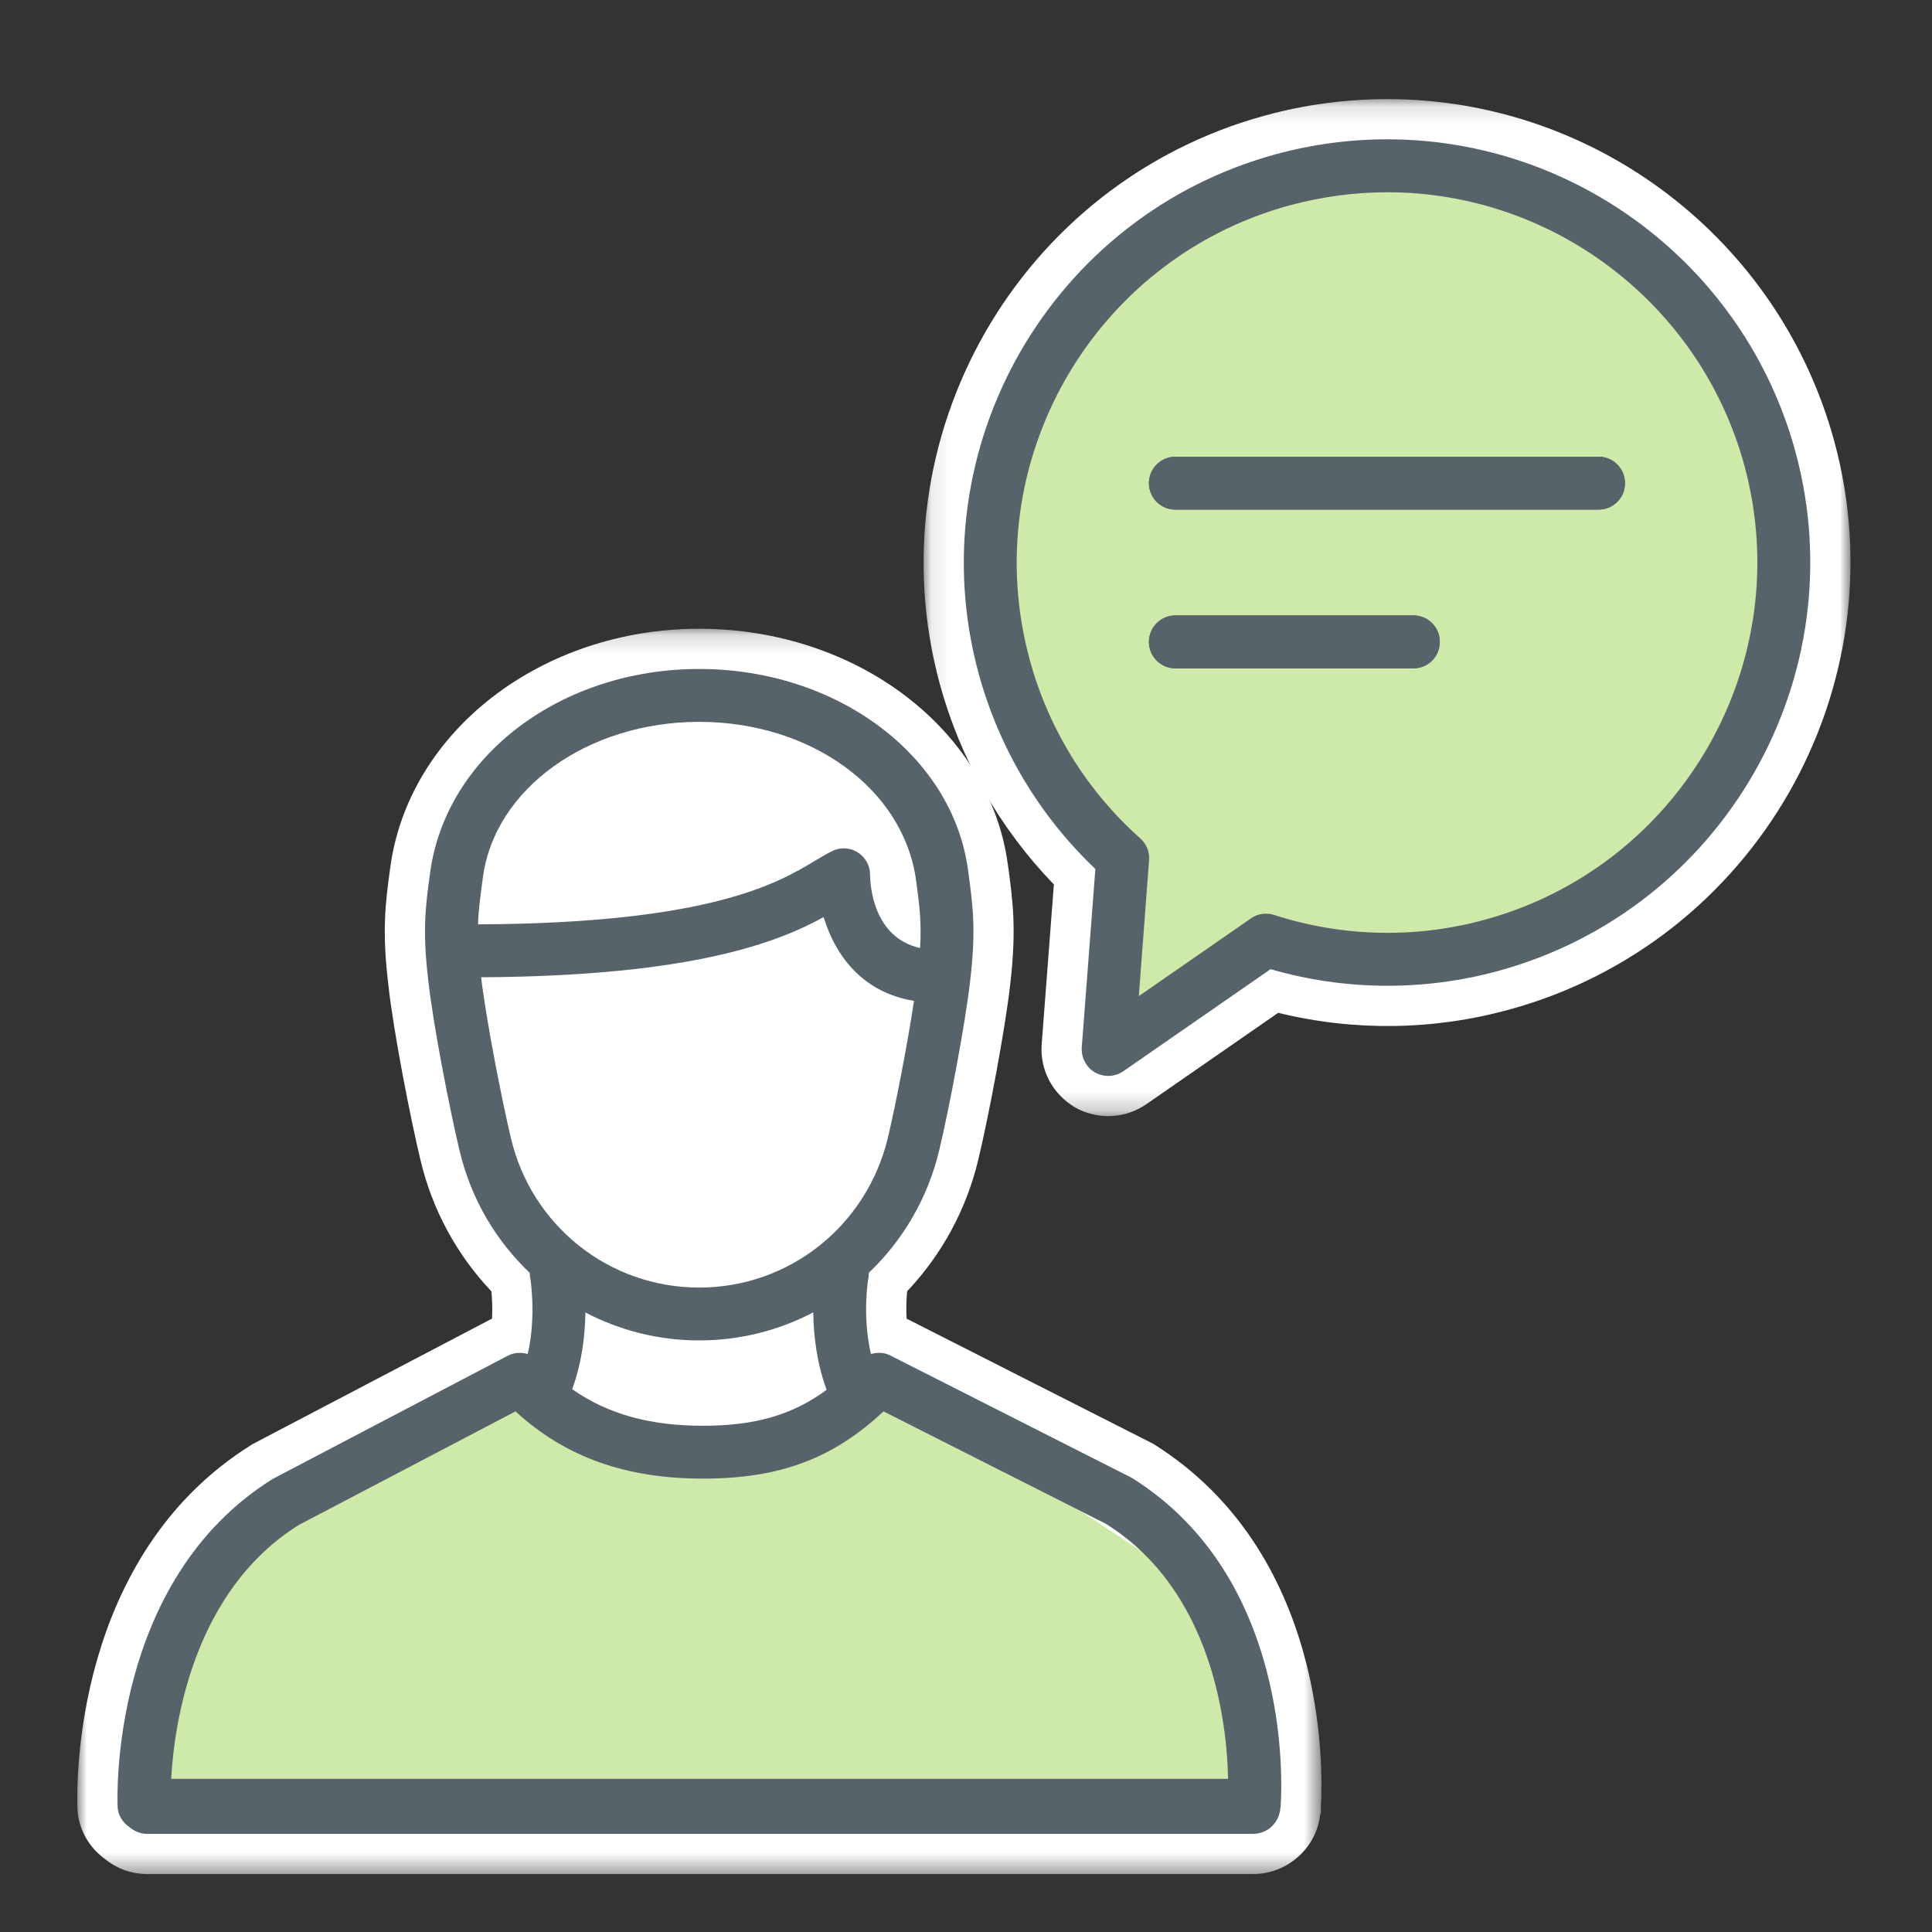 <?xml version="1.0" encoding="UTF-8"?> <svg xmlns="http://www.w3.org/2000/svg" xmlns:xlink="http://www.w3.org/1999/xlink" width="100" height="100" viewBox="0 0 100 100"><rect x="0" y="0" width="100" height="100" fill="#333333" stroke="none"/> <defs> <polygon id="consult-a" points="0 .164 64.398 .164 64.398 64.619 0 64.619"></polygon> <polygon id="consult-c" points=".091 .13 48.066 .13 48.066 52.77 .091 52.77"></polygon> </defs> <g fill="none" fill-rule="evenodd" transform="translate(4 5)"> <polygon fill="#FFF" points="4.524 89 61 89 59.697 79.861 54.231 72.549 40.874 67.193 38.867 61.217 43.745 53.25 45.265 39.775 38.867 32.671 31.359 31 27.335 31 23.271 32.671 18.918 37.637 19.284 41.144 19.101 44.394 20.944 53.25 22.395 57.927 24.042 60.339 24.042 67.193 18.369 68.41 8.438 74.868 4.524 81.323 3 86.623"></polygon> <g transform="translate(0 27.381)"> <mask id="consult-b" fill="#fff"> <use xlink:href="#consult-a"></use> </mask> <path fill="#FFF" d="M60.867,64.619 L3.605,64.619 C2.812,64.619 2.058,64.348 1.421,63.833 C0.572,63.208 0.058,62.268 0.009,61.236 C-0.039,59.892 -0.188,48.147 9.012,42.405 L9.147,42.327 L21.324,35.944 C21.371,35.92 21.419,35.895 21.468,35.873 C21.498,35.284 21.465,34.775 21.435,34.458 C19.627,32.55 18.361,30.205 17.757,27.634 C17.245,25.501 16.365,21.015 16.098,18.573 C15.76,15.731 15.955,14.323 16.197,12.538 C17.139,5.484 24.013,0.164 32.189,0.164 C40.368,0.164 47.237,5.416 48.168,12.382 C48.424,14.236 48.626,15.707 48.284,18.607 C48.028,20.878 47.188,25.339 46.634,27.653 C46.018,30.221 44.753,32.555 42.954,34.453 C42.922,34.793 42.893,35.301 42.925,35.874 C42.957,35.889 42.991,35.905 43.023,35.922 L55.681,42.345 C64.702,47.971 64.479,59.159 64.37,61.075 L64.371,61.426 L64.325,61.581 C64.13,63.265 62.634,64.619 60.867,64.619 M7.182,57.61 L57.326,57.61 C56.956,54.716 55.781,50.58 52.208,48.303 L42.031,43.155 C39.331,45.275 36.3,46.234 32.392,46.234 C28.436,46.234 25.158,45.225 22.42,43.158 L12.513,48.351 C8.969,50.606 7.66,54.71 7.182,57.61 M28.059,38.531 C29.275,39.076 30.683,39.335 32.392,39.335 C34.004,39.335 35.256,39.109 36.348,38.6 C36.338,38.564 36.332,38.528 36.324,38.49 C33.649,39.267 30.752,39.269 28.069,38.493 C28.066,38.505 28.063,38.518 28.059,38.531 M42.793,34.7 L42.657,34.92 C42.707,34.844 42.753,34.771 42.793,34.7 M23.31,20.24 C23.665,22.313 24.157,24.735 24.469,26.044 L24.469,26.045 C25.323,29.659 28.5,32.183 32.189,32.183 C35.873,32.183 39.054,29.655 39.929,26.036 C40.211,24.848 40.629,22.786 40.964,20.875 C39.579,20.244 38.436,19.219 37.61,17.876 C34.963,18.951 30.731,20.014 23.31,20.24 M23.059,13.298 L23.054,13.345 C32.665,13.068 35.536,11.338 37.13,10.379 C37.482,10.168 37.806,9.976 38.106,9.829 C38.415,9.657 38.755,9.542 39.109,9.486 C37.414,7.99 34.936,7.063 32.189,7.063 C27.458,7.063 23.533,9.743 23.059,13.298" mask="url(#consult-b)"></path> </g> <g transform="translate(43.714)"> <mask id="consult-d" fill="#fff"> <use xlink:href="#consult-c"></use> </mask> <path fill="#FFF" d="M9.648,52.77 C9.055,52.77 8.468,52.618 7.951,52.331 C6.773,51.639 6.117,50.406 6.201,49.089 L6.834,40.778 C4.037,37.889 2.005,34.325 0.933,30.414 C-2.534,17.655 5.026,4.45 17.784,0.974 C19.833,0.414 21.956,0.13 24.092,0.13 C34.872,0.13 44.385,7.407 47.224,17.827 L47.225,17.828 C50.691,30.584 43.129,43.79 30.368,47.266 C26.464,48.333 22.362,48.384 18.445,47.423 L11.61,52.161 C11.016,52.565 10.343,52.77 9.648,52.77 M24.092,7.032 C22.592,7.032 21.08,7.235 19.594,7.635 C10.506,10.106 5.121,19.511 7.592,28.599 C8.462,31.799 10.225,34.649 12.691,36.841 C13.491,37.55 13.919,38.614 13.837,39.685 L13.635,42.36 L15.846,40.825 C16.701,40.221 17.838,40.049 18.867,40.374 C22.026,41.396 25.371,41.476 28.557,40.606 L28.56,40.605 C37.647,38.134 43.034,28.728 40.565,19.637 C38.541,12.215 31.767,7.032 24.092,7.032" mask="url(#consult-d)"></path> </g> <path fill="#CDEAA9" d="M87.785,24.66 C87.785,35.703 78.832,44.656 67.788,44.656 C64.356,44.656 60.747,42.536 54.661,48.913 C54.25,49.343 54.505,39.477 54.011,39.151 C48.6,35.573 47.792,31.634 47.792,24.66 C47.792,13.617 56.745,4.663 67.788,4.663 C78.832,4.663 87.785,13.617 87.785,24.66"></path> <polygon fill="#CDEAA9" points="3.64 88.615 60.866 88.615 58.494 77.562 41.518 66.287 33.577 70.27 22.533 66.287 7.565 74.742 3.64 84.019"></polygon> <g fill="#57636B" transform="translate(54.762 18.619)"> <path d="M14.396 8.235L2.075 8.235C1.322 8.235.706 8.851.706 9.604.706 10.365 1.322 10.974 2.075 10.974L14.396 10.974C15.158 10.974 15.763 10.365 15.763 9.604 15.763 8.851 15.158 8.235 14.396 8.235M23.978.02L2.075.02C1.322.02.706.636.706 1.389.706 2.15 1.322 2.759 2.075 2.759L23.978 2.759C24.739 2.759 25.348 2.15 25.348 1.389 25.348.636 24.739.02 23.978.02"></path> </g> <path fill="#57636B" d="M4.859 87.072C5.023 84.2 5.995 77.352 11.473 73.928L22.683 68.053C25.267 70.422 28.382 71.533 32.393 71.533 36.337 71.533 39.109 70.509 41.73 68.053L53.235 73.87C58.774 77.326 59.507 84.233 59.565 87.072L4.859 87.072zM38.785 66.938C37.007 68.248 35.054 68.797 32.393 68.797 29.631 68.797 27.465 68.198 25.617 66.905 26.131 65.502 26.283 64.08 26.301 62.935 28.073 63.858 30.075 64.38 32.19 64.38 34.31 64.38 36.321 63.858 38.094 62.927 38.109 64.08 38.263 65.519 38.785 66.938zM22.444 53.907C21.981 51.956 21.169 47.825 20.902 45.583 31.862 45.522 36.279 43.762 38.632 42.469 39.196 44.341 40.546 46.353 43.307 46.805 42.975 49.039 42.363 52.17 41.952 53.907 40.852 58.46 36.843 61.644 32.19 61.644 27.534 61.644 23.522 58.46 22.444 53.907zM20.996 40.405C21.605 35.821 26.422 32.363 32.19 32.363 37.964 32.363 42.777 35.821 43.419 40.586 43.591 41.869 43.703 42.708 43.624 44.07 41.213 43.531 41.04 40.86 41.035 40.277 41.035 39.799 40.786 39.355 40.374 39.105 39.966 38.857 39.452 38.841 39.033 39.072 38.778 39.199 38.502 39.363 38.204 39.542 36.313 40.68 32.804 42.795 20.741 42.844 20.766 42.066 20.869 41.366 20.996 40.405zM54.579 71.492L42.08 65.158C41.763 64.997 41.414 64.989 41.08 65.083 40.608 63.054 40.946 61.113 40.958 61.096 40.964 61.018 40.964 60.948 40.975 60.875 42.718 59.212 44.011 57.048 44.611 54.551 45.15 52.29 45.969 47.944 46.218 45.744 46.525 43.135 46.363 41.911 46.106 40.039 45.312 34.102 39.324 29.626 32.19 29.626 25.052 29.626 19.071 34.111 18.26 40.193 18.027 41.894 17.857 43.128 18.165 45.728 18.421 48.056 19.277 52.428 19.783 54.54 20.372 57.048 21.664 59.212 23.419 60.883 23.419 60.948 23.419 61.027 23.437 61.105 23.445 61.121 23.777 63.071 23.316 65.083 22.983 64.989 22.614 64.997 22.289 65.168L10.113 71.55C1.686 76.812 2.07 88.039 2.087 88.519 2.108 88.964 2.352 89.331 2.691 89.565 2.94 89.777 3.252 89.919 3.604 89.919L60.867 89.919C61.617 89.919 62.215 89.332 62.269 88.596 62.27 88.587 62.276 88.579 62.277 88.569 62.277 88.566 62.278 88.556 62.278 88.553 62.279 88.533 62.29 88.515 62.29 88.496 62.29 88.486 62.287 88.478 62.286 88.469 62.369 87.273 62.826 76.635 54.579 71.492zM69.158 26.854L56.837 26.854C56.083 26.854 55.468 27.47 55.468 28.223 55.468 28.984 56.083 29.593 56.837 29.593L69.158 29.593C69.92 29.593 70.525 28.984 70.525 28.223 70.525 27.47 69.92 26.854 69.158 26.854M78.74 18.639L56.837 18.639C56.083 18.639 55.468 19.256 55.468 20.008 55.468 20.768 56.083 21.377 56.837 21.377L78.74 21.377C79.501 21.377 80.11 20.768 80.11 20.008 80.11 19.256 79.501 18.639 78.74 18.639"></path> <path fill="#57636B" d="M72.82,42.614 C69.252,43.588 65.461,43.494 61.951,42.358 C61.541,42.227 61.096,42.288 60.748,42.536 L54.945,46.559 L55.476,39.524 C55.509,39.097 55.34,38.677 55.023,38.396 C52.251,35.932 50.273,32.732 49.297,29.145 C46.525,18.947 52.567,8.398 62.765,5.626 C64.416,5.182 66.11,4.951 67.806,4.951 C76.42,4.951 84.019,10.768 86.288,19.091 C89.058,29.292 83.019,39.84 72.82,42.614 M88.93,18.375 C86.338,8.859 77.654,2.211 67.806,2.211 C65.871,2.211 63.929,2.468 62.046,2.981 C50.391,6.156 43.489,18.211 46.655,29.865 C47.717,33.74 49.797,37.224 52.696,39.977 L51.991,49.22 C51.959,49.743 52.222,50.245 52.678,50.511 C52.893,50.631 53.13,50.69 53.362,50.69 C53.636,50.69 53.909,50.606 54.139,50.45 L61.765,45.164 C65.588,46.275 69.681,46.311 73.536,45.259 C85.19,42.084 92.099,30.029 88.93,18.375"></path> </g> </svg> 